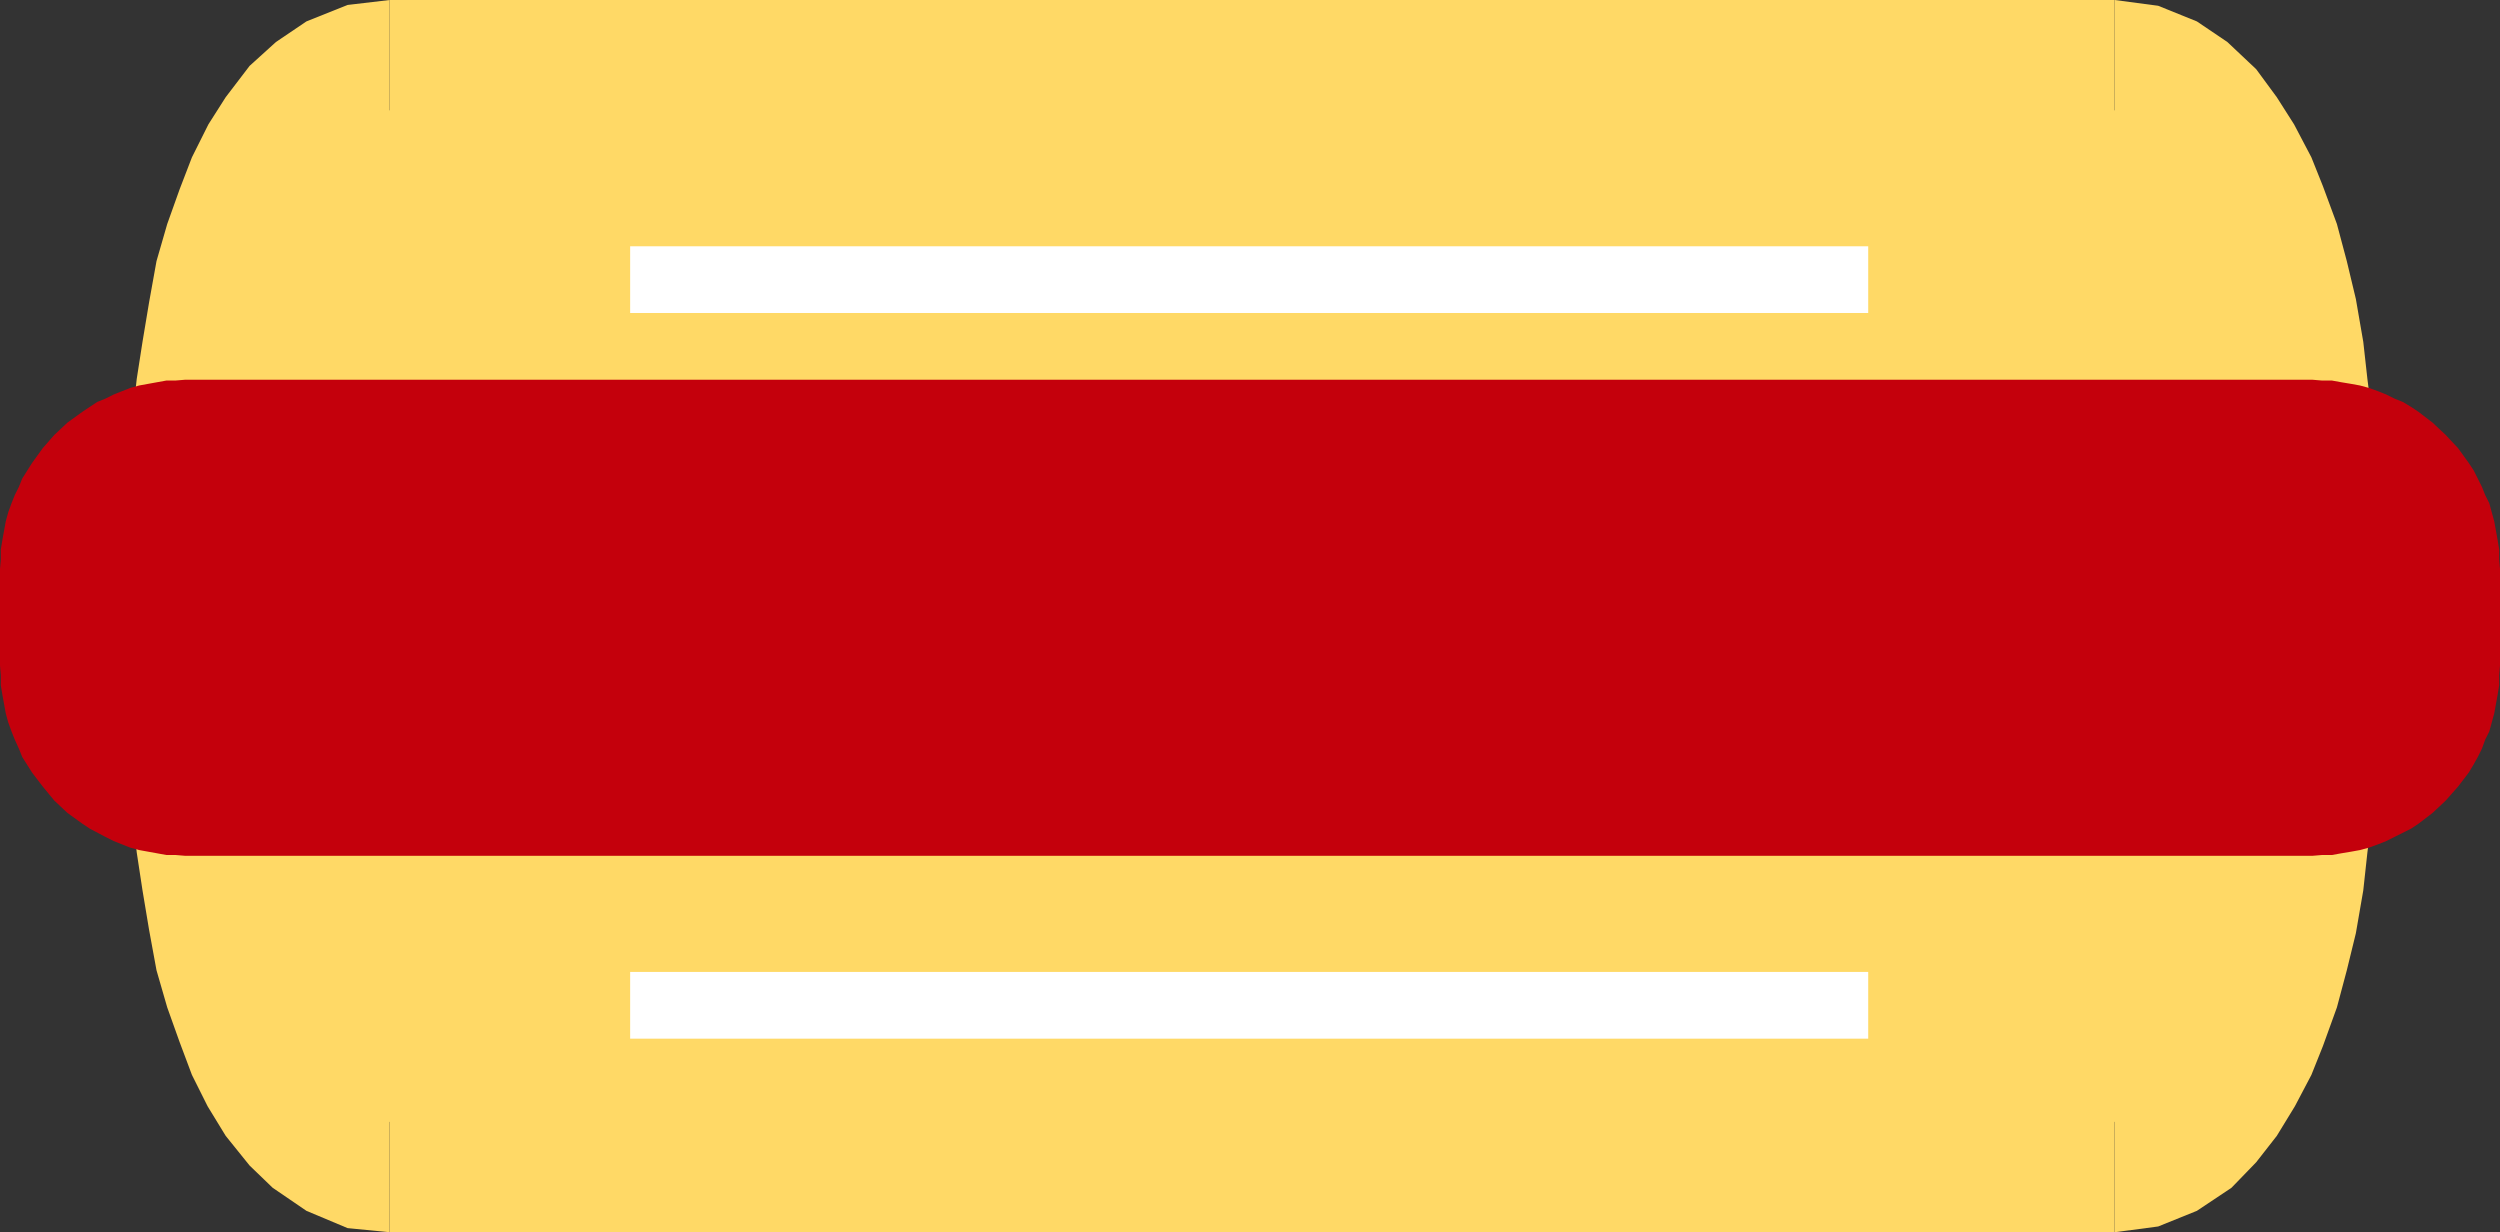 <?xml version="1.0" encoding="UTF-8" standalone="no"?>
<svg
   version="1.0"
   width="129.766mm"
   height="63.961mm"
   id="svg12"
   sodipodi:docname="Hot Dog 10.wmf"
   xmlns:inkscape="http://www.inkscape.org/namespaces/inkscape"
   xmlns:sodipodi="http://sodipodi.sourceforge.net/DTD/sodipodi-0.dtd"
   xmlns="http://www.w3.org/2000/svg"
   xmlns:svg="http://www.w3.org/2000/svg">
  <rect width="100%" height="100%" fill="#333333" stroke="none"/>
  <sodipodi:namedview
     id="namedview12"
     pagecolor="#ffffff"
     bordercolor="#000000"
     borderopacity="0.25"
     inkscape:showpageshadow="2"
     inkscape:pageopacity="0.0"
     inkscape:pagecheckerboard="0"
     inkscape:deskcolor="#d1d1d1"
     inkscape:document-units="mm" />
  <defs
     id="defs1">
    <pattern
       id="WMFhbasepattern"
       patternUnits="userSpaceOnUse"
       width="6"
       height="6"
       x="0"
       y="0" />
  </defs>
  <path
     style="fill:#ffd966;fill-opacity:1;fill-rule:evenodd;stroke:none"
     d="m 466.054,101.157 v 39.59 h -43.147 v -39.59 z"
     id="path1" />
  <path
     style="fill:#ffd966;fill-opacity:1;fill-rule:evenodd;stroke:none"
     d="m 414.827,0 8.565,1.131 7.595,3.07 5.979,4.04 5.656,5.333 4.04,5.494 3.394,5.333 3.394,6.464 2.262,5.656 2.747,7.433 1.939,7.272 1.778,7.433 1.454,8.403 0.808,7.272 1.131,8.888 0.323,9.211 0.162,8.726 h -43.147 l -0.162,-7.756 -0.323,-6.948 -0.808,-6.464 -0.808,-7.272 -1.131,-5.494 -1.454,-5.656 -1.131,-5.009 -1.293,-3.555 -1.939,-4.686 -1.293,-2.585 -1.616,-2.424 -0.808,-1.454 0.162,0.323 0.323,0.162 1.778,0.646 2.424,0.323 z"
     id="path2" />
  <path
     style="fill:#ffd966;fill-opacity:1;fill-rule:evenodd;stroke:none"
     d="M 76.437,0 H 414.827 V 43.307 H 76.437 Z"
     id="path3" />
  <path
     style="fill:#ffd966;fill-opacity:1;fill-rule:evenodd;stroke:none"
     d="m 25.371,101.157 0.162,-8.726 0.323,-9.211 0.97,-8.888 1.131,-7.272 1.293,-7.756 1.454,-8.08 2.101,-7.272 2.424,-6.787 2.424,-6.302 3.232,-6.464 L 44.278,19.068 48.965,12.927 54.136,8.241 60.115,4.201 68.195,0.97 76.437,0 v 43.307 l 2.101,-0.162 1.939,-0.808 0.485,-0.162 -0.162,0.323 -0.808,0.808 -1.616,2.424 -0.97,2.585 -1.778,3.878 -1.293,4.363 -1.454,5.009 -1.293,4.848 -0.808,6.302 -1.131,7.272 -0.485,6.464 -0.485,6.948 -0.162,7.756 z"
     id="path4" />
  <path
     style="fill:#ffd966;fill-opacity:1;fill-rule:evenodd;stroke:none"
     d="m 25.371,140.747 v -39.59 h 43.147 v 39.59 z"
     id="path5" />
  <path
     style="fill:#ffd966;fill-opacity:1;fill-rule:evenodd;stroke:none"
     d="m 76.437,241.743 -8.242,-0.808 -8.08,-3.393 -6.626,-4.525 -4.525,-4.363 -4.686,-5.817 -3.555,-5.817 -3.07,-6.141 -2.424,-6.464 -2.424,-6.787 -2.101,-7.272 -1.454,-7.918 -1.293,-7.756 -1.131,-7.433 -0.97,-8.888 -0.323,-8.888 -0.162,-8.726 h 43.147 l 0.162,7.756 0.485,6.625 0.485,6.464 1.131,7.272 0.808,6.141 1.293,5.009 1.454,5.171 1.293,4.201 1.778,4.04 1.131,2.747 1.454,2.424 0.808,0.485 0.808,1.131 -1.131,-0.808 -1.939,-0.646 -2.101,-0.162 z"
     id="path6" />
  <path
     style="fill:#ffd966;fill-opacity:1;fill-rule:evenodd;stroke:none"
     d="M 414.827,241.743 H 76.437 V 198.597 H 414.827 Z"
     id="path7" />
  <path
     style="fill:#ffd966;fill-opacity:1;fill-rule:evenodd;stroke:none"
     d="m 466.054,140.747 -0.162,8.726 -0.323,8.888 -1.131,8.888 -0.808,7.433 -1.454,8.403 -1.778,7.272 -1.939,7.272 -2.747,7.595 -2.262,5.656 -3.232,6.141 -3.555,5.817 -4.04,5.171 -4.848,5.009 -6.787,4.525 -7.595,3.07 -8.565,1.131 v -43.145 l -2.424,0.323 -1.778,0.485 -1.131,0.808 0.646,-0.323 0.808,-1.293 1.454,-2.424 1.454,-2.747 1.939,-4.686 1.293,-3.555 1.131,-5.171 1.454,-5.656 1.131,-5.494 0.808,-7.272 0.808,-6.464 0.323,-6.625 0.162,-7.756 z"
     id="path8" />
  <path
     style="fill:#ffd966;fill-opacity:1;fill-rule:evenodd;stroke:none"
     d="m 444.561,140.747 v -39.59 l -0.162,-4.201 v -4.04 l -0.323,-4.04 -0.162,-4.04 -0.323,-3.878 -0.485,-3.717 -0.485,-3.717 -0.485,-3.717 -0.485,-3.393 -0.808,-3.555 -0.646,-3.232 -0.808,-3.232 -0.808,-3.232 -0.97,-2.909 -0.808,-2.909 -1.131,-2.747 -0.97,-2.585 -1.131,-2.424 -1.131,-2.424 -1.131,-2.101 -1.293,-2.101 -1.131,-1.778 -1.293,-1.778 -1.293,-1.616 -1.293,-1.293 -1.454,-1.293 -1.454,-0.97 -1.293,-0.97 -1.454,-0.646 -1.454,-0.485 -1.616,-0.323 -1.454,-0.162 v 0 H 76.437 v 0 l -1.616,0.162 -1.454,0.323 -1.616,0.485 -1.454,0.646 -1.454,0.97 -1.454,0.97 -1.293,1.293 -1.293,1.293 -1.454,1.616 -1.131,1.778 -1.293,1.778 -1.131,2.101 -1.293,2.101 -0.97,2.424 -1.131,2.424 -0.97,2.585 -0.97,2.747 -0.97,2.909 -0.808,2.909 -0.808,3.232 -0.808,3.232 -0.646,3.232 -0.646,3.555 -0.485,3.393 -0.646,3.717 -0.323,3.717 -0.485,3.717 -0.323,3.878 -0.162,4.04 -0.323,4.04 v 4.04 4.201 39.59 4.04 4.04 l 0.323,4.04 0.162,3.878 0.323,3.878 0.485,3.878 0.323,3.555 0.646,3.717 0.485,3.393 0.646,3.555 0.646,3.232 0.808,3.232 0.808,3.07 0.808,3.07 0.97,2.909 0.97,2.747 0.97,2.585 1.131,2.585 0.97,2.262 1.293,2.262 1.131,1.939 1.293,1.939 1.131,1.778 1.454,1.616 1.293,1.454 1.293,1.131 1.454,1.131 1.454,0.808 1.454,0.808 1.616,0.485 1.454,0.323 h 1.616 338.39 1.454 l 1.616,-0.323 1.454,-0.485 1.454,-0.808 1.293,-0.808 1.454,-1.131 1.454,-1.131 1.293,-1.454 1.293,-1.616 1.293,-1.778 1.131,-1.939 1.293,-1.939 1.131,-2.262 1.131,-2.262 1.131,-2.585 0.97,-2.585 1.131,-2.747 0.808,-2.909 0.97,-3.07 0.808,-3.07 0.808,-3.232 0.646,-3.232 0.808,-3.555 0.485,-3.393 0.485,-3.717 0.485,-3.555 0.485,-3.878 0.323,-3.878 0.162,-3.878 0.323,-4.04 V 144.787 Z"
     id="path9" />
  <path
     style="fill:#c4000c;fill-opacity:1;fill-rule:evenodd;stroke:none"
     d="m 490.455,130.567 v -18.906 l -0.162,-1.939 v -1.939 l -0.323,-1.939 -0.323,-1.778 -0.323,-1.778 -0.485,-1.778 -0.485,-1.778 -0.808,-1.616 -0.646,-1.616 -0.808,-1.616 -0.808,-1.616 -0.97,-1.454 -2.101,-2.909 -2.424,-2.585 -2.586,-2.424 -2.747,-2.101 -1.454,-0.97 -1.616,-0.97 -1.616,-0.646 -1.616,-0.808 -1.616,-0.646 -1.778,-0.646 -1.778,-0.485 -1.778,-0.323 -1.939,-0.323 -1.778,-0.323 h -1.939 l -1.939,-0.162 H 36.36 l -1.939,0.162 h -1.778 l -1.778,0.323 -1.778,0.323 -1.778,0.323 -1.778,0.485 -1.616,0.646 -1.616,0.646 -1.616,0.808 -1.616,0.646 -2.909,1.939 -2.909,2.101 -2.586,2.424 -2.262,2.585 -2.101,2.909 -1.939,3.07 -0.646,1.616 -0.808,1.616 -0.646,1.616 -0.646,1.778 -0.485,1.778 -0.323,1.778 -0.323,1.778 -0.323,1.939 v 1.939 L 0,111.661 v 18.906 l 0.162,1.939 v 1.939 l 0.323,1.939 0.323,1.778 0.323,1.778 0.485,1.778 0.646,1.778 0.646,1.616 0.808,1.778 0.646,1.616 1.939,3.07 2.101,2.747 2.262,2.747 2.586,2.424 2.909,2.101 1.454,0.97 3.07,1.616 1.616,0.808 1.616,0.646 1.616,0.646 1.778,0.485 1.778,0.323 1.778,0.323 1.778,0.323 h 1.778 l 1.939,0.162 H 453.611 l 1.939,-0.162 h 1.939 l 1.778,-0.323 1.939,-0.323 1.778,-0.323 1.778,-0.485 1.778,-0.646 1.616,-0.646 1.616,-0.808 1.616,-0.808 1.616,-0.808 1.454,-0.97 2.747,-2.101 2.586,-2.424 2.424,-2.747 2.101,-2.747 0.97,-1.616 0.808,-1.454 0.808,-1.616 0.646,-1.778 0.808,-1.616 0.485,-1.778 0.485,-1.778 0.323,-1.778 0.323,-1.778 0.323,-1.939 v -1.939 z"
     id="path10" />
  <path
     style="fill:#ffffff;fill-opacity:1;fill-rule:evenodd;stroke:none"
     d="M 366.508,61.405 V 48.316 H 123.624 v 13.089 z"
     id="path11" />
  <path
     style="fill:#ffffff;fill-opacity:1;fill-rule:evenodd;stroke:none"
     d="M 366.508,203.768 V 190.679 H 123.624 v 13.089 z"
     id="path12" />
</svg>
